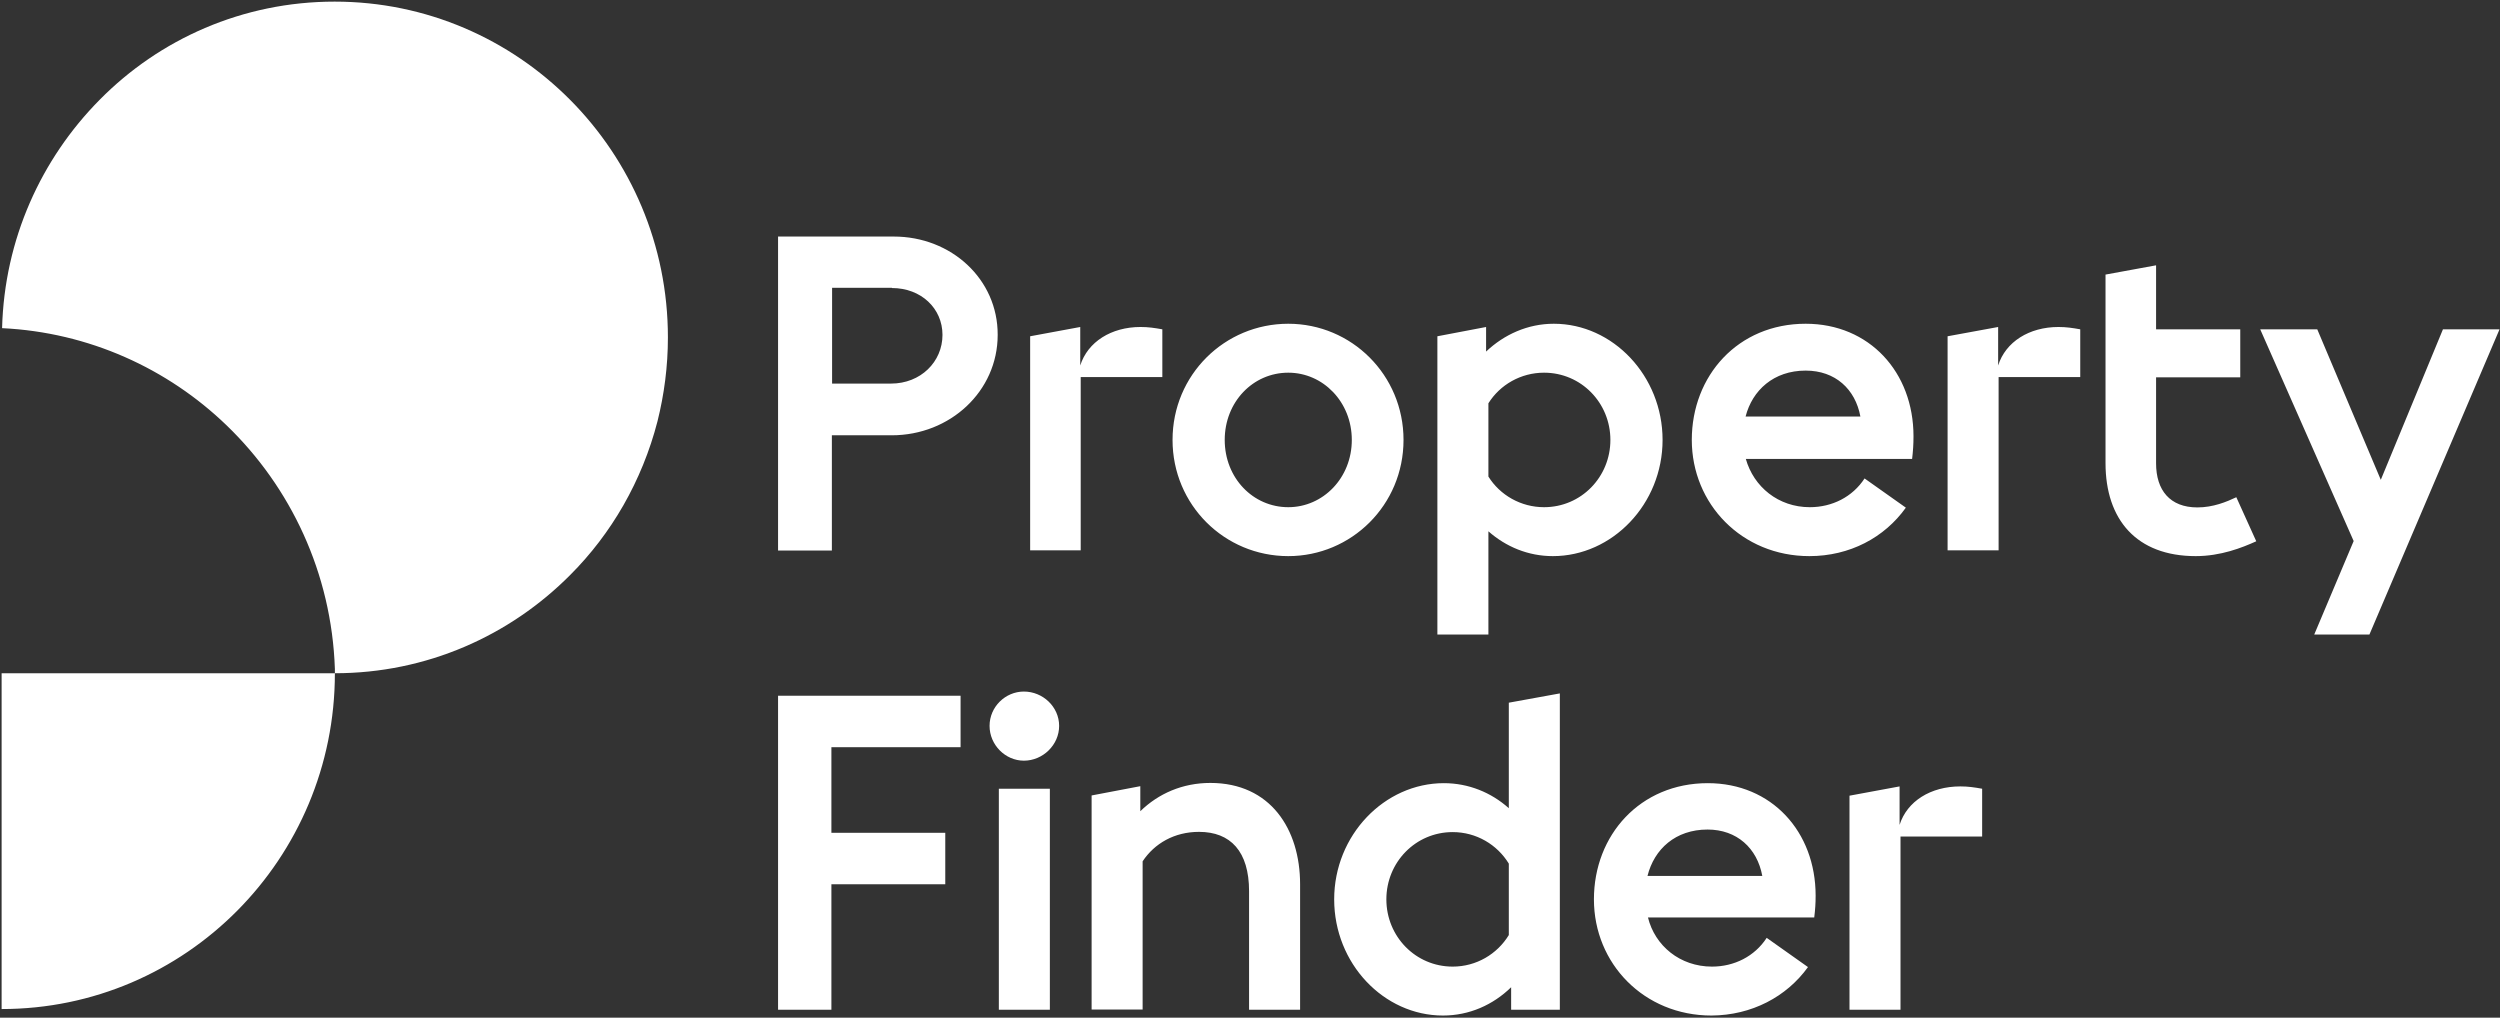 <svg width="339" height="138" viewBox="0 0 339 138" fill="none" xmlns="http://www.w3.org/2000/svg">
<rect x="0" y="0" width="339" height="138" fill="#333333" stroke="none"/>
<g clip-path="url(#clip0_1269_8247)">
<path d="M45.378 0.22C70.316 0.22 90.568 20.598 90.568 45.756C90.568 49.687 90.065 53.492 89.153 57.139C88.115 61.165 86.543 65.001 84.53 68.523C82.549 71.983 80.127 75.159 77.329 77.957C69.152 86.197 57.863 91.291 45.41 91.291V90.694C44.969 77.706 39.403 66.039 30.724 57.674C22.736 49.97 12.044 45.064 0.283 44.498C0.598 32.422 5.598 21.541 13.491 13.554C21.604 5.315 32.894 0.22 45.378 0.22ZM0.22 136.827C25.158 136.827 45.41 116.449 45.41 91.291H0.22V136.827ZM204.91 136.921H211.513V94.027L204.595 95.285V109.593C202.205 107.455 199.123 106.197 195.79 106.197C187.739 106.197 180.915 113.241 180.915 121.952C180.915 130.663 187.645 137.707 195.664 137.707C199.249 137.707 202.457 136.26 204.91 133.87V136.921ZM245.162 131.135L239.564 127.172C237.929 129.688 235.162 131.072 232.143 131.072C227.803 131.072 224.407 128.241 223.463 124.405H246.011C246.137 123.399 246.2 122.518 246.2 121.449C246.2 112.769 240.225 106.197 231.577 106.197C222.394 106.197 216.136 113.241 216.136 121.952C216.136 130.663 222.929 137.707 232.08 137.707C237.52 137.676 242.269 135.16 245.162 131.135ZM268.779 113.43V106.952C267.709 106.763 266.892 106.637 265.823 106.637C261.797 106.637 258.59 108.65 257.583 111.858V106.637L250.791 107.895V136.921H257.709V113.43H268.779ZM162.582 112.801C166.859 112.801 169.374 115.442 169.374 120.851V136.921H176.293V119.908C176.293 112.424 172.267 106.166 164.123 106.166C160.349 106.166 157.078 107.612 154.626 110.002V106.606L148.022 107.864V136.889H154.94V116.795C156.544 114.373 159.248 112.801 162.582 112.801ZM196.985 131.072C191.953 131.072 187.991 126.984 187.991 121.952C187.991 116.92 191.953 112.832 196.985 112.832C200.192 112.832 203.023 114.531 204.595 117.109V126.795C203.023 129.374 200.192 131.072 196.985 131.072ZM231.545 112.486C235.508 112.486 238.275 115.002 238.967 118.776H223.4C224.312 115.128 227.206 112.486 231.545 112.486ZM135.443 136.921H142.361V106.952H135.443V136.921ZM105.505 94.341V136.921H112.738V119.908H128.179V112.927H112.738V101.323H130.254V94.341H105.505ZM138.839 93.775C136.323 93.775 134.185 95.851 134.185 98.43C134.185 101.008 136.323 103.147 138.839 103.147C141.418 103.147 143.619 101.008 143.619 98.43C143.619 95.851 141.418 93.775 138.839 93.775ZM210.57 75.41C218.62 75.41 225.445 68.366 225.445 59.655C225.445 50.976 218.715 43.9 210.696 43.9C207.174 43.9 203.966 45.347 201.513 47.674V44.34L194.909 45.598V86.039H201.828V72.046C204.218 74.152 207.237 75.41 210.57 75.41ZM258.433 68.838L252.835 64.876C251.2 67.391 248.432 68.775 245.413 68.775C241.137 68.775 237.803 66.008 236.734 62.234H259.282C259.407 61.165 259.47 60.284 259.47 59.152C259.47 50.473 253.495 43.9 244.847 43.9C235.665 43.9 229.407 50.944 229.407 59.655C229.407 68.335 236.199 75.41 245.351 75.41C250.822 75.41 255.539 72.894 258.433 68.838ZM157.613 51.165V44.655C156.544 44.466 155.726 44.34 154.657 44.34C150.695 44.34 147.487 46.353 146.481 49.561V44.34L139.688 45.598V74.624H146.544V51.133H157.613V51.165ZM282.081 51.165V44.655C281.012 44.466 280.194 44.34 279.125 44.34C275.162 44.34 271.955 46.353 270.948 49.561V44.34L264.093 45.598V74.624H271.011V51.133H282.081V51.165ZM305.949 73.398L303.245 67.423C301.924 68.052 300.1 68.806 297.962 68.806C294.251 68.806 292.364 66.479 292.364 62.831V51.165H303.779V44.655H292.364V35.976L285.509 37.233V62.8C285.509 70.473 289.722 75.41 297.741 75.41C301.138 75.41 303.999 74.278 305.949 73.398ZM174.689 68.775C169.909 68.775 166.072 64.813 166.072 59.655C166.072 54.498 169.909 50.536 174.689 50.536C179.406 50.536 183.305 54.498 183.305 59.655C183.305 64.813 179.406 68.775 174.689 68.775ZM209.375 68.775C206.23 68.775 203.4 67.14 201.828 64.624V54.687C203.4 52.171 206.23 50.536 209.375 50.536C214.407 50.536 218.369 54.624 218.369 59.655C218.369 64.687 214.407 68.775 209.375 68.775ZM244.847 50.253C248.873 50.253 251.577 52.768 252.269 56.479H236.703C237.615 52.926 240.508 50.253 244.847 50.253ZM321.295 86.039L338.937 44.655H331.264L322.836 65.064L314.22 44.655H306.484L319.157 73.366L313.811 86.039H321.295ZM174.689 75.41C183.242 75.41 190.318 68.492 190.318 59.655C190.318 50.85 183.274 43.9 174.689 43.9C166.072 43.9 158.997 50.819 158.997 59.655C158.997 68.46 166.041 75.41 174.689 75.41ZM120.946 39.057C124.908 39.057 127.801 41.825 127.801 45.41C127.801 49.058 124.845 52.014 120.82 52.014H112.832V39.026H120.946V39.057ZM121.197 32.076H105.505V74.656H112.801V59.026H120.914C128.839 59.026 135.286 53.051 135.286 45.41C135.317 37.862 128.996 32.076 121.197 32.076Z" fill="white"/>
</g>
<defs>
<clipPath id="clip0_1269_8247">
<rect width="339" height="137.738" fill="white"/>
</clipPath>
</defs>
</svg>
